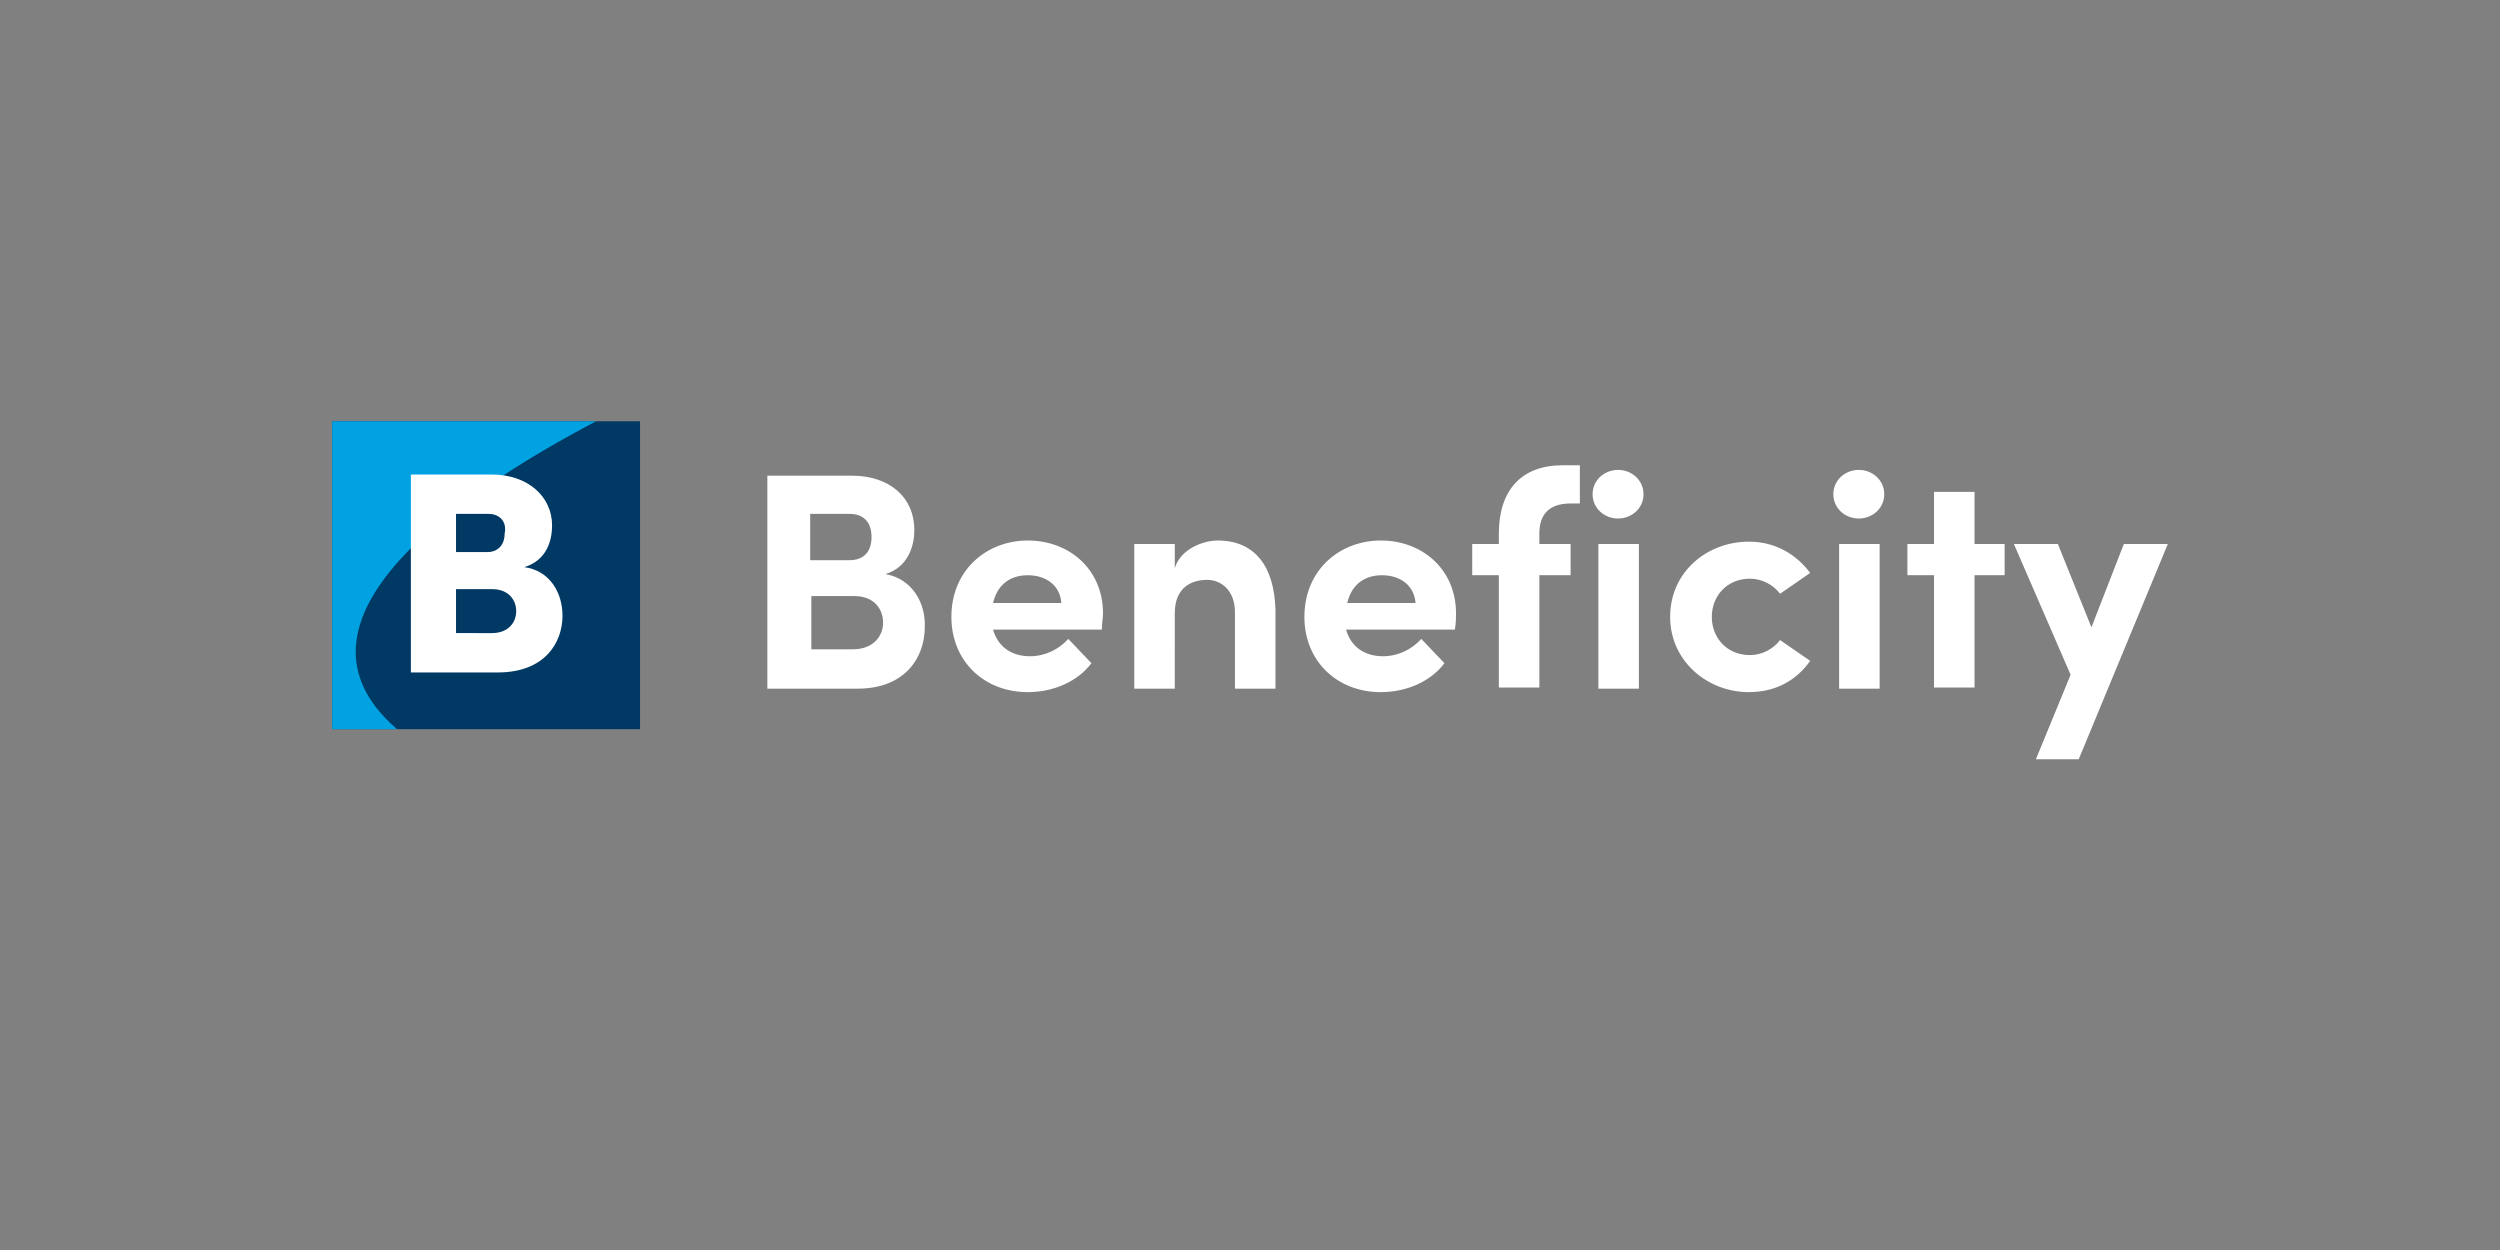<?xml version="1.0" encoding="utf-8"?>
<!-- Generator: Adobe Illustrator 28.3.0, SVG Export Plug-In . SVG Version: 6.00 Build 0)  -->
<svg version="1.1" id="Layer_1" xmlns="http://www.w3.org/2000/svg" xmlns:xlink="http://www.w3.org/1999/xlink" x="0px" y="0px"
	 viewBox="0 0 216 108" style="enable-background:new 0 0 216 108;" xml:space="preserve">
<rect x="0" y="0" width="216" height="108" fill="#808080" stroke="none"/>
<style type="text/css">
	.st0{fill:#003963;}
	.st1{fill:#00A2E2;}
	.st2{fill:#FFFFFF;}
</style>
<rect x="28.7" y="36.4" class="st0" width="26.6" height="26.6"/>
<path class="st1" d="M51.5,36.4C39.9,42.5,23.4,53.6,34.3,63h-5.6V36.4H51.5"/>
<path class="st2" d="M42.5,54.7c1.4,0,2.1-0.9,2.1-1.9c0-0.9-0.6-1.9-2.1-1.9h-3.1v3.8C39.4,54.7,42.5,54.7,42.5,54.7z M42.2,44.4
	h-2.8v3.3h2.7c0.9,0,1.5-0.6,1.5-1.6C43.8,45.2,43.3,44.4,42.2,44.4 M48.6,53.2c0,2.3-1.5,4.9-5.6,4.9h-7.5V41h7
	c3.1,0,5.2,1.9,5.2,4.4c0,1.2-0.4,3-2.4,3.6C47.5,49.3,48.6,51.2,48.6,53.2"/>
<path class="st2" d="M180.7,54.2l-2.9-7.2H174l4.9,11.3l-3,7.3h3.7l7.7-18.6h-3.8L180.7,54.2z M170.6,47v-4.5h-3.5V47h-2.3v2.7h2.3
	v9.7h3.5v-9.7h2.6V47H170.6z M162.4,47h-3.5v12.5h3.5V47z M160.6,44.8c1.2,0,2.2-0.9,2.2-2.1c0-1.2-1-2.1-2.2-2.1s-2.2,0.9-2.2,2.1
	C158.4,43.9,159.4,44.8,160.6,44.8 M151.1,59.8c2.3,0,4.1-1,5.3-2.7l-2.6-1.8c-0.6,0.8-1.6,1.3-2.6,1.3c-2,0-3.3-1.5-3.3-3.3
	s1.3-3.3,3.3-3.3c1,0,2,0.5,2.6,1.3l2.6-1.8c-1.2-1.6-3-2.7-5.3-2.7c-3.6,0-6.8,2.6-6.8,6.5C144.3,57.1,147.5,59.8,151.1,59.8
	 M141.6,47h-3.5v12.5h3.5V47z M139.8,44.8c1.2,0,2.2-0.9,2.2-2.1c0-1.2-1-2.1-2.2-2.1s-2.2,0.9-2.2,2.1
	C137.6,43.9,138.6,44.8,139.8,44.8 M136.5,43.5v-3.3H135c-3.5,0-5.5,2.1-5.5,5.9V47h-2.3v2.7h2.3v9.7h3.5v-9.7h2.7V47H133v-0.9
	c0-1.5,0.7-2.6,2.7-2.6H136.5z M116.4,52.1c0.4-1.7,1.6-2.4,3-2.4c1.6,0,2.8,0.9,2.9,2.4H116.4z M125.8,53c0-3.8-2.9-6.3-6.5-6.3
	c-3.5,0-6.6,2.5-6.6,6.6c0,3.8,2.8,6.5,6.6,6.5c2.2,0,4.3-0.9,5.5-2.5l-2-2.1c-0.8,0.9-2,1.5-3.3,1.5c-1.7,0-2.8-0.9-3.2-2.3h9.4
	C125.8,53.8,125.8,53.4,125.8,53 M105.2,46.7c-1.2,0-3.2,0.7-3.7,2.4V47H98v12.5h3.5V53c0-2.3,1.5-2.9,2.8-2.9
	c1.2,0,2.4,0.9,2.4,2.8v6.6h3.5v-6.8C110.1,48.9,108.4,46.7,105.2,46.7 M85.8,52.1c0.4-1.7,1.6-2.4,3-2.4c1.6,0,2.8,0.9,2.9,2.4
	H85.8z M95.3,53c0-3.8-2.9-6.3-6.5-6.3c-3.5,0-6.6,2.5-6.6,6.6c0,3.8,2.8,6.5,6.6,6.5c2.2,0,4.3-0.9,5.5-2.5l-2-2.1
	c-0.8,0.9-2,1.5-3.3,1.5c-1.7,0-2.8-0.9-3.2-2.3h9.4C95.2,53.8,95.3,53.4,95.3,53 M70.1,56.2v-4.7h3.7c1.8,0,2.5,1.2,2.5,2.3
	c0,1.2-0.9,2.3-2.6,2.3h-3.6V56.2z M75.3,46.4c0,1.3-0.7,2-1.9,2H70v-4h3.4C74.7,44.4,75.3,45.2,75.3,46.4 M76.5,49.6
	c2-0.6,2.5-2.5,2.5-3.8c0-2.8-2.1-4.7-5.4-4.7h-7.3v18.4h7.8c4.1,0,5.8-2.7,5.8-5.3C80,52.1,78.8,50,76.5,49.6"/>
</svg>
